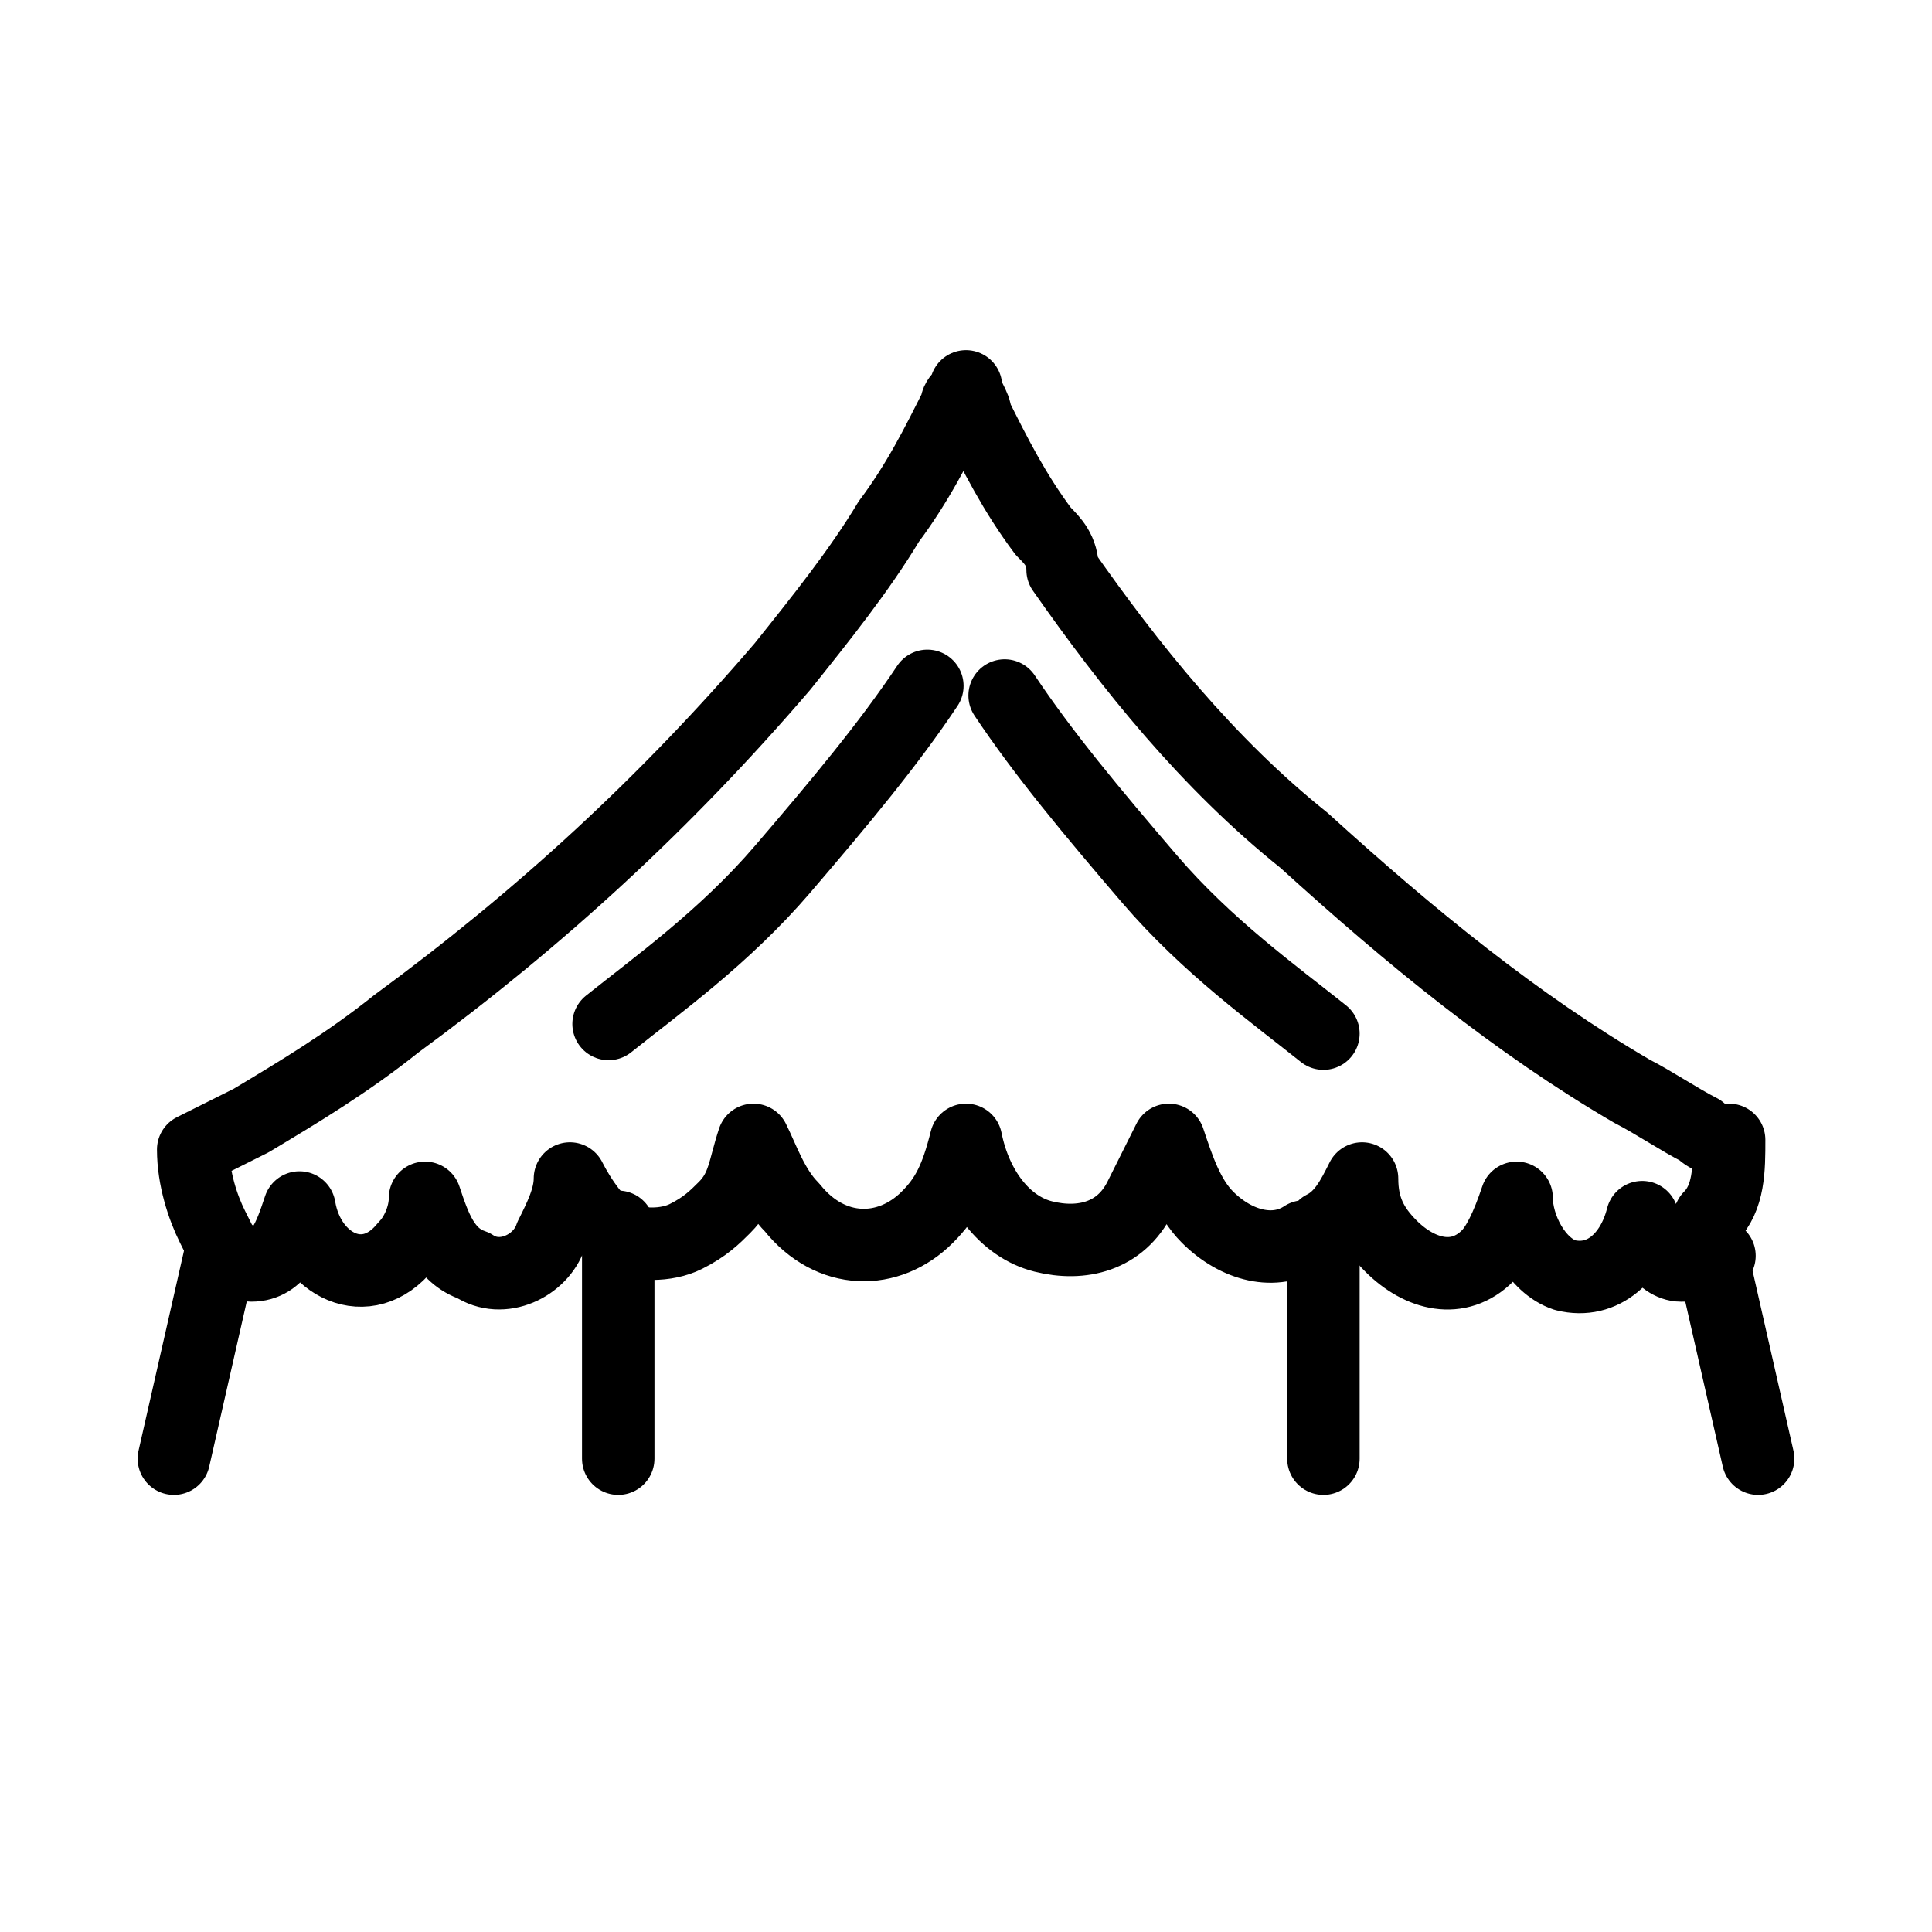 <?xml version="1.0" encoding="utf-8"?>
<!-- Generator: Adobe Illustrator 27.8.0, SVG Export Plug-In . SVG Version: 6.00 Build 0)  -->
<svg version="1.1" id="Layer_1" xmlns="http://www.w3.org/2000/svg" xmlns:xlink="http://www.w3.org/1999/xlink" x="0px" y="0px"
	 viewBox="0 0 20 20" style="enable-background:new 0 0 20 20;" xml:space="preserve">
<style type="text/css">
	.st0{fill:none;stroke:#000000;stroke-width:0.75;stroke-linecap:round;stroke-linejoin:round;}
</style>
<path class="st0" d="M13.6,12.8c0,0,0.1-0.1,0.1-0.1c0.2-0.1,0.3-0.3,0.4-0.5c0,0,0,0,0,0c0,0.3,0.1,0.5,0.3,0.7
	c0.3,0.3,0.7,0.4,1,0.1c0.1-0.1,0.2-0.3,0.3-0.6l0,0l0,0l0,0c0,0.3,0.2,0.7,0.5,0.8c0.4,0.1,0.7-0.2,0.8-0.6c0,0,0,0,0,0
	c0,0.2,0.2,0.5,0.4,0.5c0.1,0,0.3,0,0.4-0.1 M2.3,12.9c0,0-0.1-0.2-0.1-0.2C2.1,12.5,2,12.2,2,11.9c0,0,0,0,0,0
	c0.2-0.1,0.4-0.2,0.6-0.3c0.5-0.3,1-0.6,1.5-1c1.5-1.1,2.8-2.3,4-3.7c0.4-0.5,0.8-1,1.1-1.5C9.5,5,9.7,4.6,9.9,4.2
	C9.9,4.1,10,4.1,10,4h0c0,0.1,0.1,0.2,0.1,0.3c0.2,0.4,0.4,0.8,0.7,1.2c0.1,0.1,0.2,0.2,0.2,0.4c0.7,1,1.5,2,2.5,2.8
	c1.1,1,2.2,1.9,3.4,2.6c0.2,0.1,0.5,0.3,0.7,0.4c0.1,0.1,0.2,0.1,0.3,0.1c0,0,0,0,0,0c0,0.3,0,0.6-0.2,0.8c0,0-0.1,0.2-0.1,0.2
	 M6.4,12.8c0.2,0.1,0.5,0.1,0.7,0c0.2-0.1,0.3-0.2,0.4-0.3c0.2-0.2,0.2-0.4,0.3-0.7c0,0,0,0,0,0C7.9,12,8,12.3,8.2,12.5
	c0.4,0.5,1,0.5,1.4,0.1c0.2-0.2,0.3-0.4,0.4-0.8c0,0,0,0,0,0c0.1,0.5,0.4,0.9,0.8,1c0.4,0.1,0.8,0,1-0.4c0.1-0.2,0.2-0.4,0.3-0.6
	c0-0.1,0-0.1,0,0c0.1,0.3,0.2,0.6,0.4,0.8c0.3,0.3,0.7,0.4,1,0.2 M2.3,12.9c0.1,0.1,0.2,0.2,0.3,0.2c0.3,0,0.4-0.3,0.5-0.6
	c0,0,0,0,0,0c0.1,0.6,0.7,0.9,1.1,0.4c0.1-0.1,0.2-0.3,0.2-0.5c0,0,0,0,0,0c0.1,0.3,0.2,0.6,0.5,0.7c0.3,0.2,0.7,0,0.8-0.3
	c0.1-0.2,0.2-0.4,0.2-0.6c0,0,0,0,0,0c0.1,0.2,0.3,0.5,0.5,0.6"/>
<path class="st0" d="M10.4,7.2c0.4,0.6,0.9,1.2,1.5,1.9c0.6,0.7,1.3,1.2,1.8,1.6"/>
<path class="st0" d="M6.3,10.6c0.5-0.4,1.2-0.9,1.8-1.6c0.6-0.7,1.1-1.3,1.5-1.9"/>
<line class="st0" x1="2.3" y1="12.9" x2="1.8" y2="15.1"/>
<line class="st0" x1="18.2" y1="15.1" x2="17.7" y2="12.9"/>
<line class="st0" x1="6.4" y1="15.1" x2="6.4" y2="12.7"/>
<line class="st0" x1="13.7" y1="15.1" x2="13.7" y2="12.8"/>
</svg>
